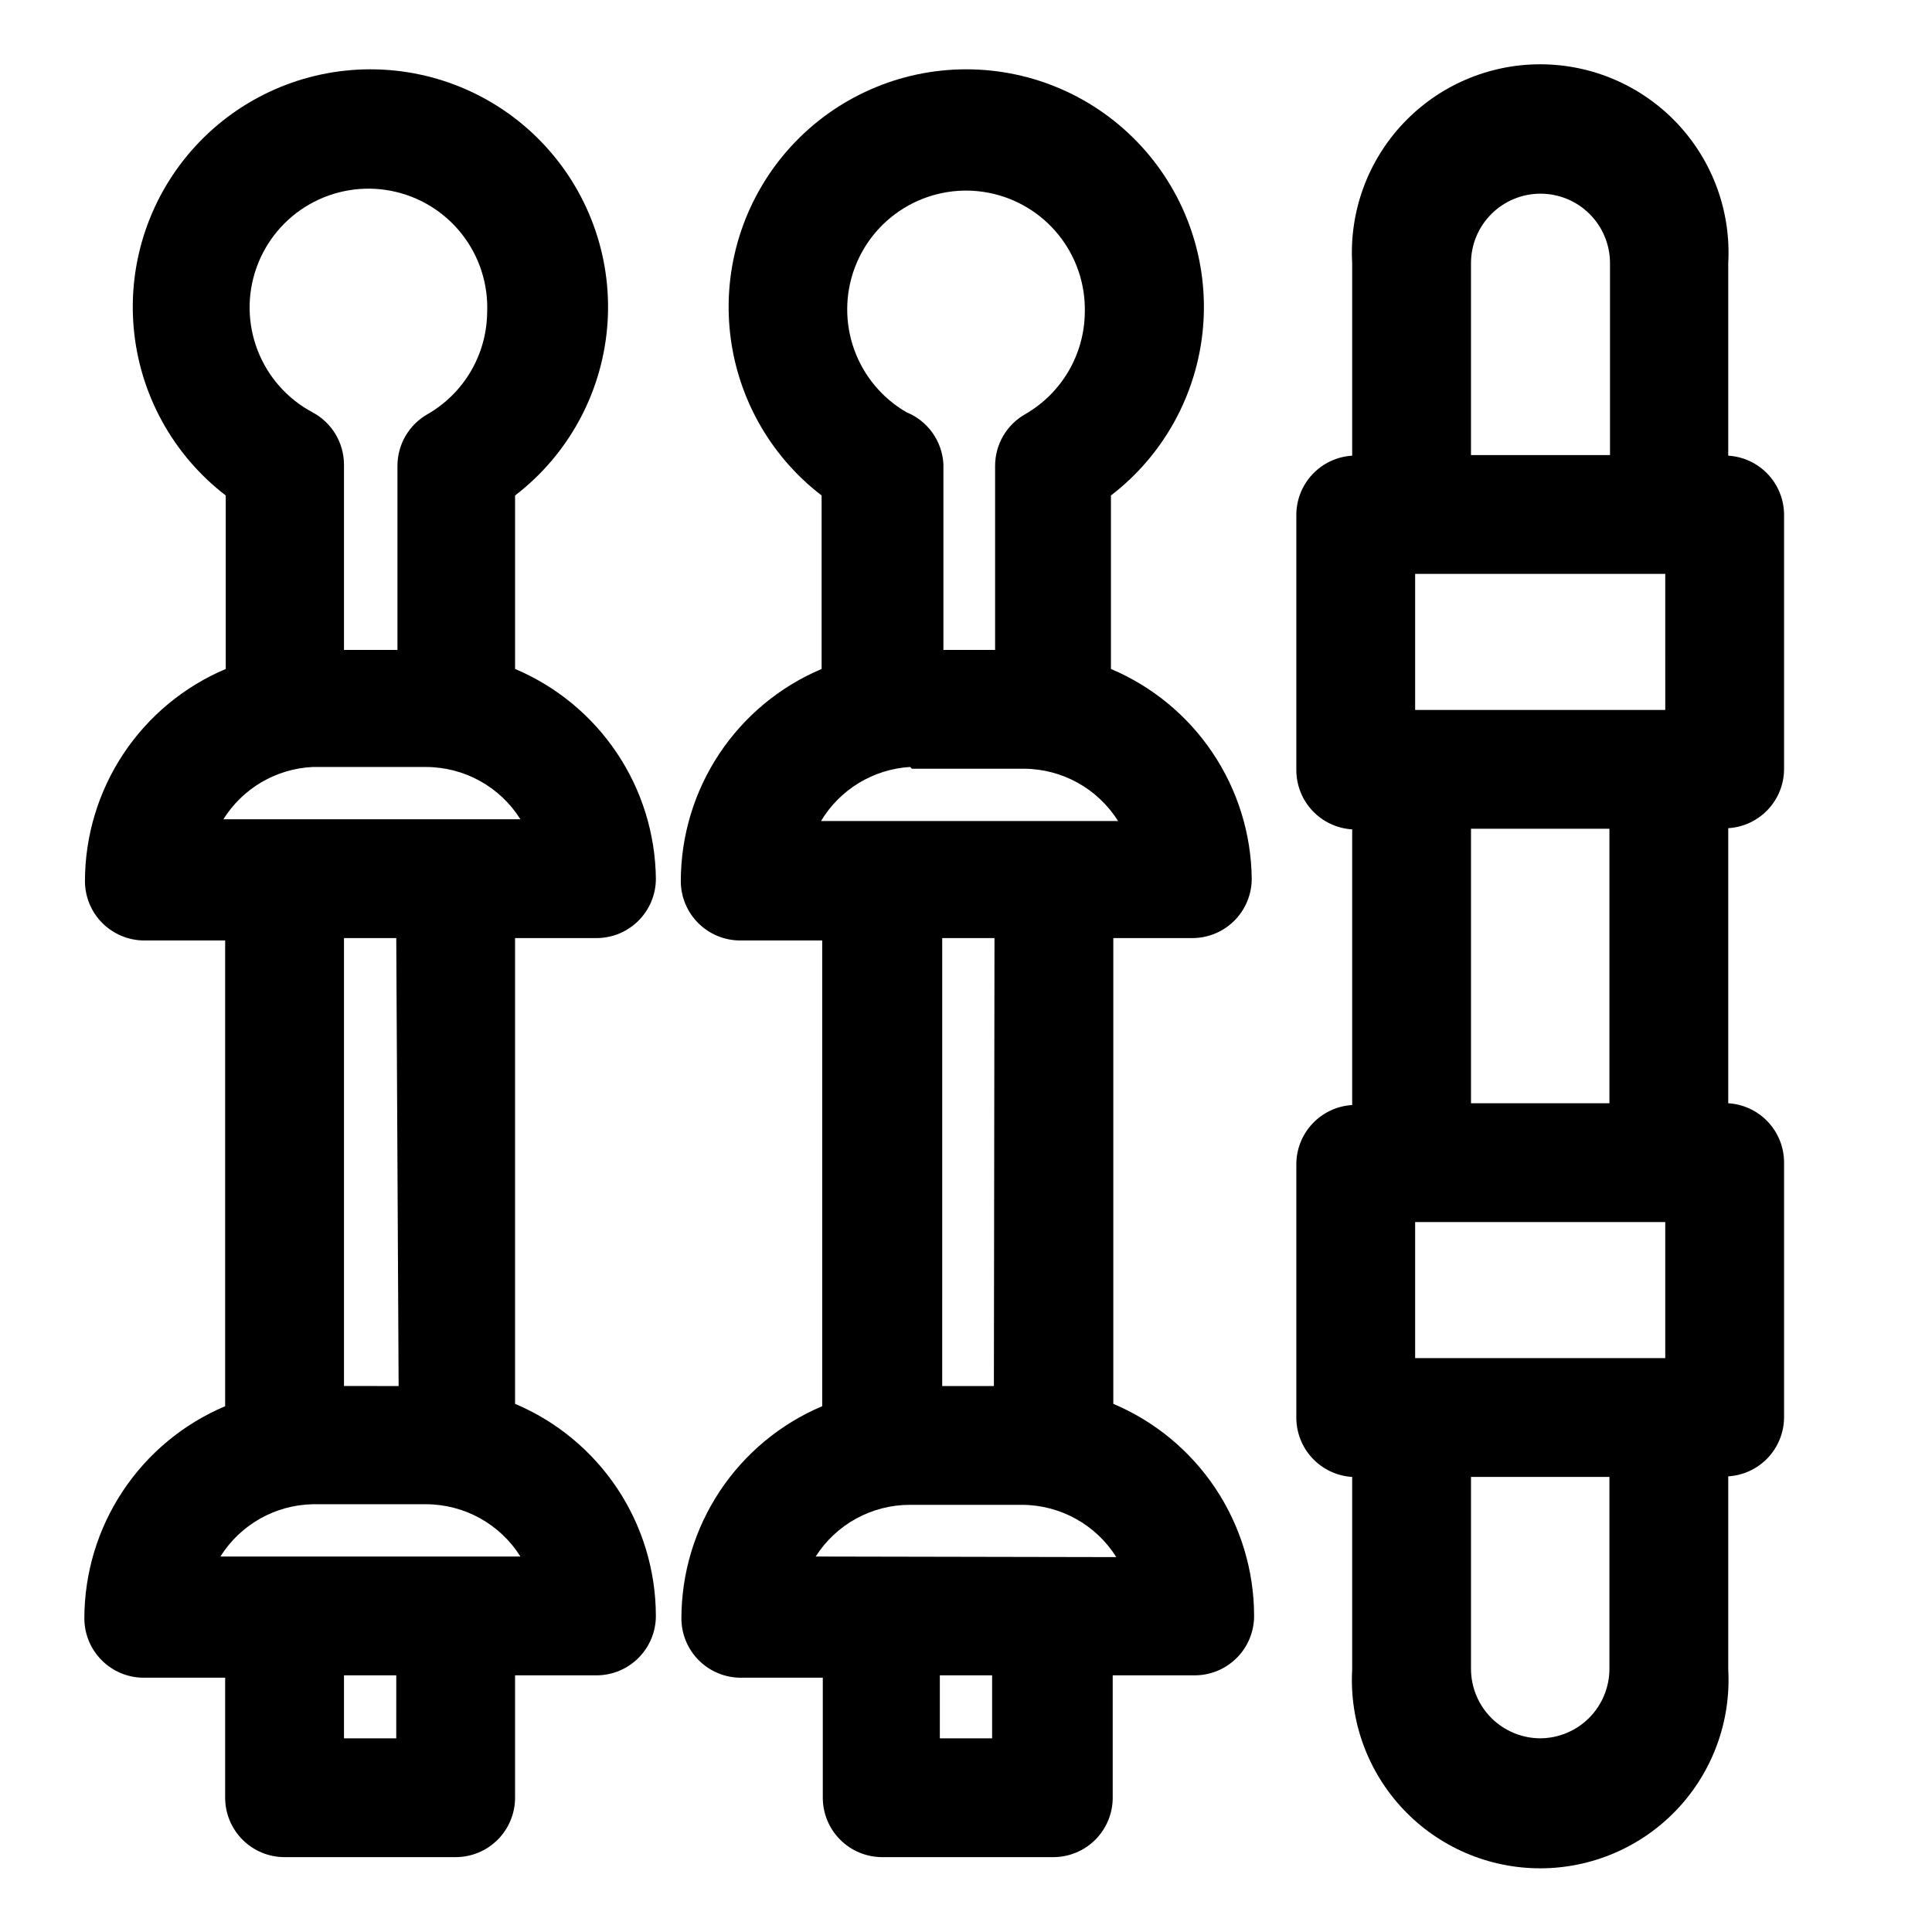 <?xml version="1.0" encoding="UTF-8"?>
<!-- Uploaded to: SVG Repo, www.svgrepo.com, Generator: SVG Repo Mixer Tools -->
<svg fill="#000000" width="800px" height="800px" version="1.1" viewBox="144 144 512 512" xmlns="http://www.w3.org/2000/svg">
 <g>
  <path d="m302.07 392.6c4.176 0 8.18-1.656 11.133-4.609s4.613-6.957 4.613-11.133c-0.137-11.891-3.738-23.484-10.367-33.355-6.629-9.871-15.996-17.594-26.949-22.223v-45.973c14.008-10.746 22.863-26.883 24.402-44.473 1.539-17.59-4.379-35.016-16.309-48.035-11.926-13.02-28.773-20.43-46.43-20.43s-34.504 7.41-46.43 20.43c-11.93 13.02-17.844 30.445-16.305 48.035 1.539 17.59 10.391 33.727 24.398 44.473v45.973c-11.051 4.672-20.484 12.492-27.121 22.484-6.633 9.996-10.18 21.727-10.191 33.723 0 4.176 1.656 8.18 4.609 11.133 2.953 2.953 6.957 4.613 11.133 4.613h21.414v123.43-0.004c-11.055 4.672-20.484 12.492-27.121 22.488-6.637 9.992-10.18 21.723-10.195 33.719 0 4.176 1.66 8.18 4.613 11.133s6.957 4.613 11.133 4.613h21.57v31.801c0 4.176 1.656 8.18 4.609 11.133s6.957 4.613 11.133 4.613h45.344c4.176 0 8.18-1.66 11.133-4.613s4.609-6.957 4.609-11.133v-32.43h21.57c4.176 0 8.18-1.66 11.133-4.613s4.613-6.957 4.613-11.133c-0.016-11.996-3.559-23.727-10.195-33.723-6.637-9.992-16.066-17.812-27.121-22.484v-123.43zm-66.91 212.07v-16.688h13.855l-0.004 16.688zm-32.75-48.176c5.289-8.426 14.457-13.633 24.402-13.855h30.074c10.168 0.008 19.621 5.242 25.031 13.855zm47.23-45.184-14.48-0.004v-118.71h13.855zm23.461-284.5c-0.125 11.125-6.109 21.363-15.742 26.922-2.434 1.367-4.457 3.359-5.871 5.766-1.41 2.406-2.156 5.144-2.16 7.934v48.805h-14.168v-49.277c-0.039-2.82-0.832-5.582-2.301-7.992-1.465-2.406-3.555-4.379-6.047-5.703-6.648-3.551-11.805-9.371-14.531-16.398-2.723-7.031-2.836-14.805-0.316-21.91 2.523-7.106 7.508-13.07 14.055-16.812 6.547-3.738 14.215-5.008 21.617-3.57 7.402 1.434 14.043 5.477 18.715 11.395 4.672 5.918 7.066 13.312 6.75 20.844zm-46.289 120.45h30.074c10.168 0.008 19.621 5.242 25.031 13.852h-78.719c5.133-8.199 13.953-13.371 23.613-13.852z"/>
  <path d="m459.98 392.6c4.176 0 8.18-1.656 11.133-4.609 2.953-2.953 4.609-6.957 4.609-11.133-0.133-11.891-3.738-23.484-10.367-33.355-6.625-9.871-15.992-17.594-26.945-22.223v-45.973c14.008-10.746 22.859-26.883 24.398-44.473 1.539-17.59-4.375-35.016-16.305-48.035-11.93-13.02-28.773-20.43-46.43-20.43s-34.504 7.41-46.434 20.43c-11.926 13.02-17.844 30.445-16.305 48.035 1.539 17.59 10.391 33.727 24.402 44.473v45.973c-11.055 4.672-20.484 12.492-27.121 22.484-6.637 9.996-10.18 21.727-10.195 33.723 0 4.176 1.66 8.18 4.613 11.133 2.953 2.953 6.957 4.613 11.133 4.613h21.727v123.43-0.004c-11.051 4.672-20.484 12.492-27.121 22.488-6.633 9.992-10.18 21.723-10.191 33.719 0 4.176 1.656 8.18 4.609 11.133 2.953 2.953 6.957 4.613 11.133 4.613h21.727v31.801c0 4.176 1.66 8.18 4.613 11.133s6.957 4.613 11.133 4.613h45.344-0.004c4.176 0 8.184-1.66 11.133-4.613 2.953-2.953 4.613-6.957 4.613-11.133v-32.43h21.727c4.176 0 8.18-1.66 11.133-4.613s4.609-6.957 4.609-11.133c-0.012-11.996-3.555-23.727-10.191-33.723-6.637-9.992-16.07-17.812-27.121-22.484v-123.43zm-66.914 212.07v-16.688h13.855v16.688zm-32.906-48.176h0.004c5.445-8.555 14.891-13.723 25.031-13.699h29.598c10.172 0.012 19.625 5.242 25.035 13.855zm47.23-45.184h-13.699l0.004-118.71h13.855zm24.094-284.5c-0.125 11.125-6.109 21.363-15.746 26.922-2.43 1.367-4.457 3.359-5.867 5.766s-2.156 5.144-2.16 7.934v48.805h-13.699v-49.277c-0.164-2.973-1.172-5.836-2.898-8.262-1.727-2.422-4.106-4.309-6.863-5.434-6.449-3.731-11.367-9.621-13.883-16.633-2.516-7.012-2.465-14.688 0.145-21.664s7.609-12.801 14.109-16.441c6.496-3.641 14.078-4.859 21.391-3.438s13.883 5.387 18.547 11.195 7.117 13.082 6.926 20.527zm-45.816 120.91h29.598c10.172 0.012 19.625 5.242 25.035 13.855h-78.723c5.023-8.379 13.863-13.742 23.617-14.324z"/>
  <path d="m602 264.76v-51.012c0.77-13.699-4.137-27.113-13.562-37.086-9.43-9.973-22.547-15.625-36.27-15.625-13.723 0-26.84 5.652-36.266 15.625-9.43 9.973-14.336 23.387-13.562 37.086v51.012c-4.012 0.242-7.777 2.004-10.527 4.934-2.754 2.926-4.281 6.793-4.273 10.809v67.543c-0.008 4.016 1.52 7.887 4.273 10.812 2.75 2.926 6.516 4.691 10.527 4.934v73.051c-4.012 0.242-7.777 2.004-10.527 4.934-2.754 2.926-4.281 6.793-4.273 10.809v67.07c-0.008 4.019 1.52 7.887 4.273 10.812 2.75 2.926 6.516 4.691 10.527 4.934v51.012-0.004c-0.773 13.703 4.133 27.117 13.562 37.09 9.426 9.973 22.543 15.621 36.266 15.621 13.723 0 26.84-5.648 36.27-15.621 9.426-9.973 14.332-23.387 13.562-37.09v-51.168c4.008-0.238 7.773-2.004 10.527-4.93 2.75-2.93 4.277-6.797 4.269-10.812v-67.387c0.008-4.016-1.52-7.883-4.269-10.809-2.754-2.93-6.519-4.691-10.527-4.934v-72.895c4.008-0.242 7.773-2.008 10.527-4.934 2.75-2.926 4.277-6.793 4.269-10.812v-67.383c-0.031-3.988-1.578-7.816-4.324-10.711-2.75-2.894-6.492-4.637-10.473-4.875zm-49.754 339.91c-4.883 0-9.57-1.941-13.023-5.394-3.457-3.457-5.394-8.141-5.394-13.027v-50.852h36.684v50.852c0 4.859-1.922 9.52-5.34 12.969-3.422 3.453-8.066 5.41-12.926 5.453zm0-409.34v-0.004c4.887 0 9.57 1.941 13.027 5.398 3.453 3.453 5.394 8.137 5.394 13.023v50.855h-36.84v-50.855c0-4.887 1.938-9.57 5.394-13.023 3.453-3.457 8.141-5.398 13.023-5.398zm33.062 308.58h-66.281v-36.055h66.281zm-51.48-67.543v-72.738h36.684v72.738zm51.484-104.23h-66.285v-36.055h66.281z"/>
 </g>
</svg>